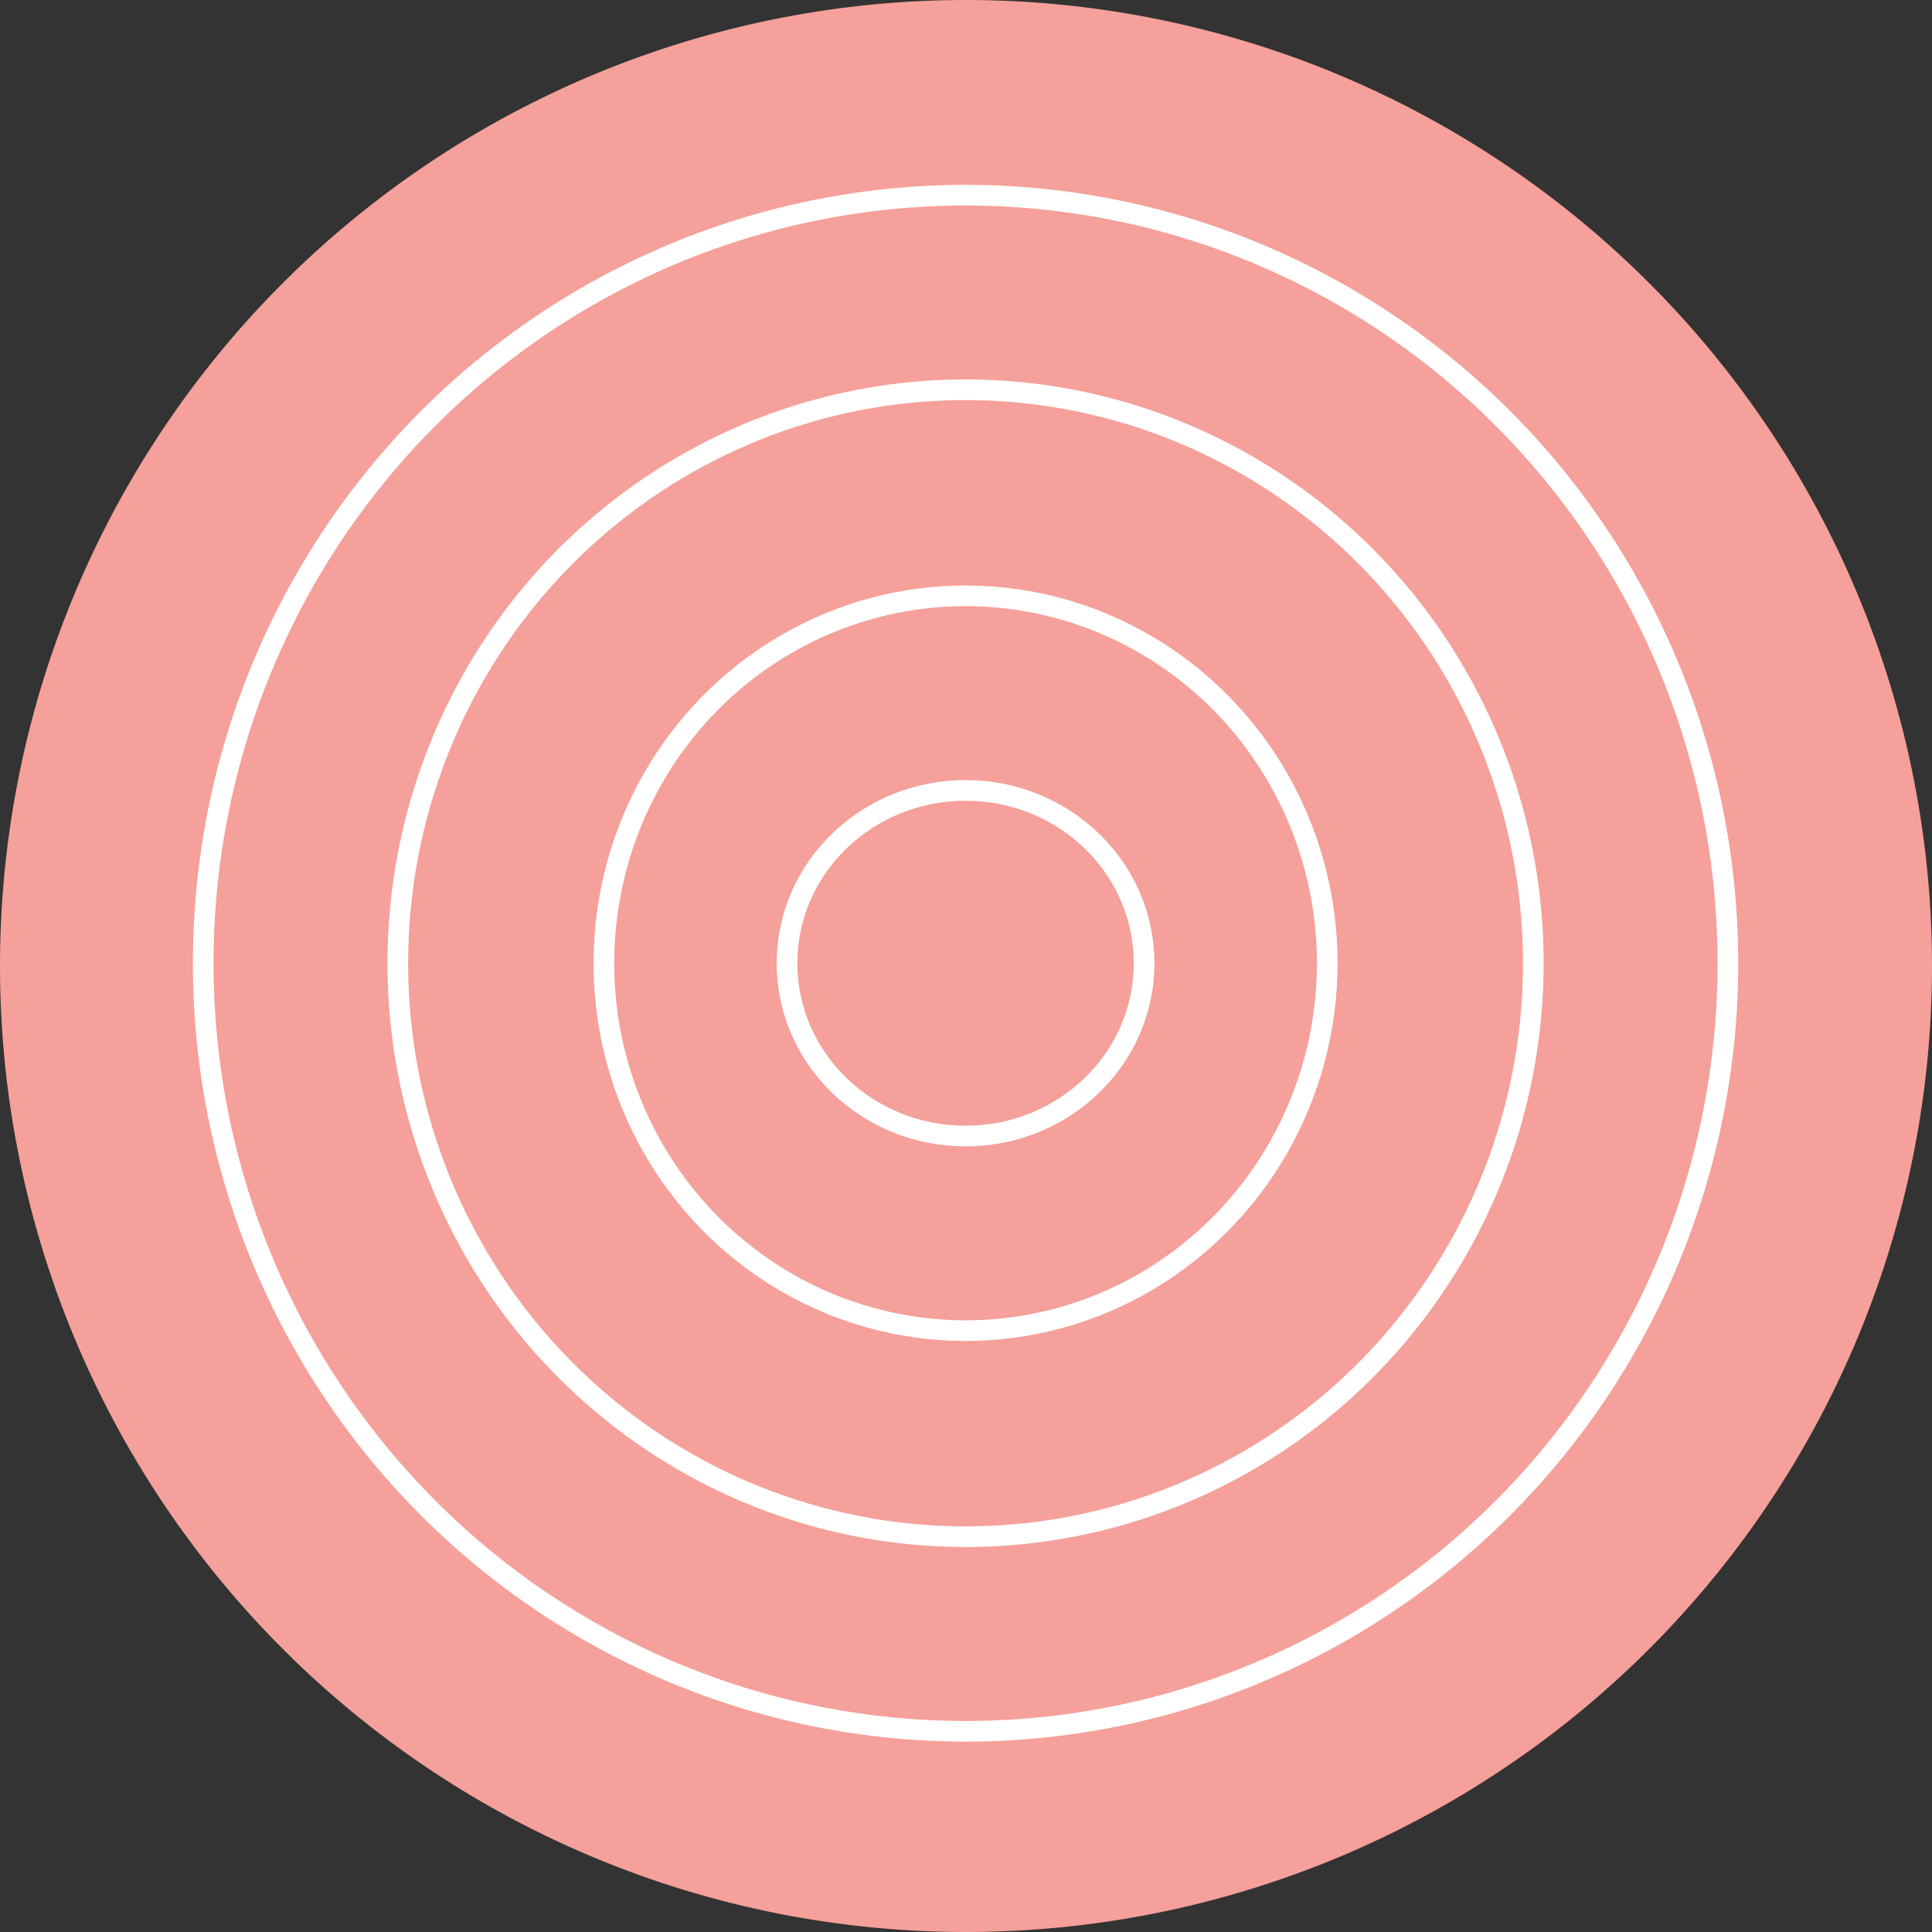 <svg xmlns="http://www.w3.org/2000/svg" width="187.05" height="187.048" viewBox="0 0 187.05 187.048">
  <rect x="0" y="0" width="187.05" height="187.048" fill="#333333" stroke="none"/>
  <g id="Group_1806" data-name="Group 1806" transform="translate(-155.827 -3893.094)">
    <path id="Path_3488" data-name="Path 3488" d="M458.056,110.134A93.525,93.525,0,1,0,551.581,16.61a93.525,93.525,0,0,0-93.525,93.524" transform="translate(-302.229 3876.484)" fill="#f5a09a"/>
    <g id="Ellipse_86" data-name="Ellipse 86" transform="translate(174.501 3910.989)" fill="none" stroke="#fff" stroke-width="2">
      <ellipse cx="74.808" cy="75.362" rx="74.808" ry="75.362" stroke="none"/>
      <ellipse cx="74.808" cy="75.362" rx="73.808" ry="74.362" fill="none"/>
    </g>
    <g id="Ellipse_92" data-name="Ellipse 92" transform="translate(193.342 3929.83)" fill="none" stroke="#fff" stroke-width="2">
      <ellipse cx="55.968" cy="56.521" rx="55.968" ry="56.521" stroke="none"/>
      <ellipse cx="55.968" cy="56.521" rx="54.968" ry="55.521" fill="none"/>
    </g>
    <g id="Ellipse_93" data-name="Ellipse 93" transform="translate(213.291 3949.778)" fill="none" stroke="#fff" stroke-width="2">
      <ellipse cx="36.019" cy="36.573" rx="36.019" ry="36.573" stroke="none"/>
      <ellipse cx="36.019" cy="36.573" rx="35.019" ry="35.573" fill="none"/>
    </g>
    <g id="Ellipse_94" data-name="Ellipse 94" transform="translate(231.023 3968.619)" fill="none" stroke="#fff" stroke-width="2">
      <ellipse cx="18.286" cy="17.732" rx="18.286" ry="17.732" stroke="none"/>
      <ellipse cx="18.286" cy="17.732" rx="17.286" ry="16.732" fill="none"/>
    </g>
  </g>
</svg>
